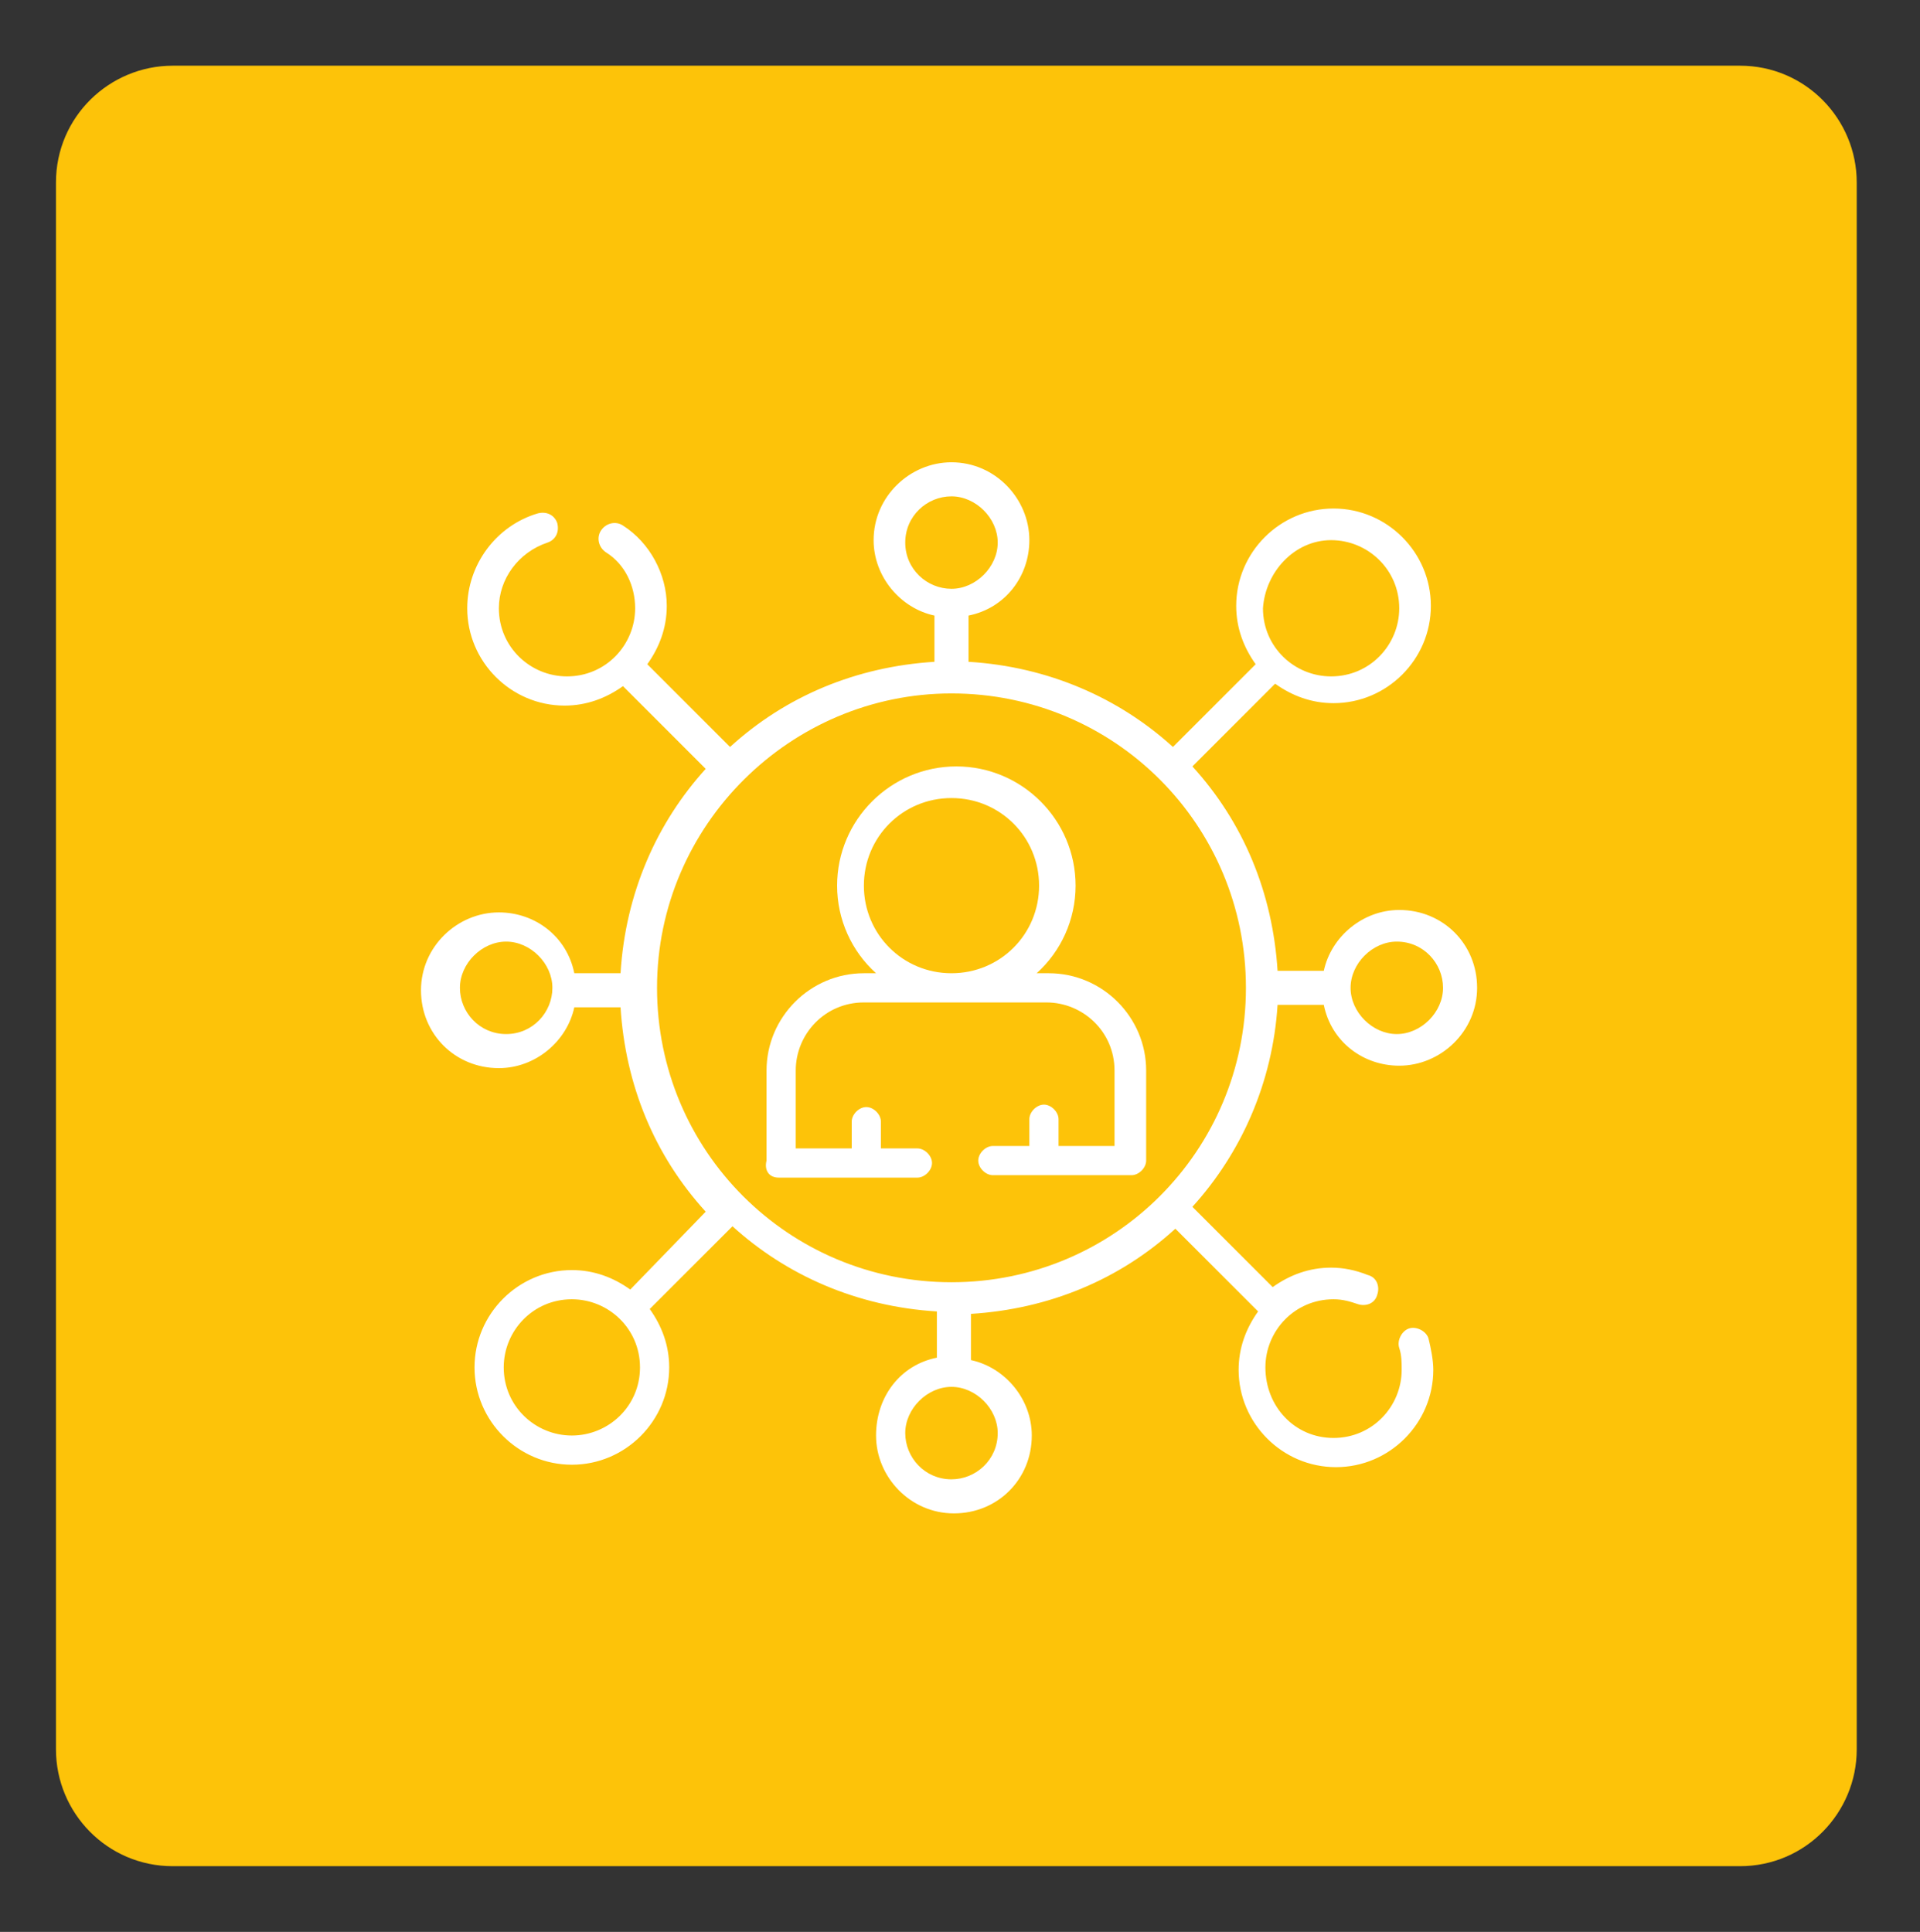 <?xml version="1.0" encoding="utf-8"?>
<!-- Generator: Adobe Illustrator 26.3.1, SVG Export Plug-In . SVG Version: 6.00 Build 0)  -->
<svg version="1.1" id="Livello_1" xmlns="http://www.w3.org/2000/svg" xmlns:xlink="http://www.w3.org/1999/xlink" x="0px" y="0px"
	 viewBox="0 0 78.9 79.4" style="enable-background:new 0 0 78.9 79.4;" xml:space="preserve">
<rect x="0" y="0" width="78.9" height="79.4" fill="#333333" stroke="none"/>
<style type="text/css">
	.st0{fill:#FDC309;}
	.st1{display:none;}
	.st2{display:inline;}
	.st3{fill:#FFFFFF;}
</style>
<path class="st0" d="M71.5,76.7H7.1c-2.7,0-4.8-2.2-4.8-4.8V7.5c0-2.7,2.2-4.8,4.8-4.8h64.4c2.7,0,4.8,2.2,4.8,4.8v64.4
	C76.3,74.5,74.2,76.7,71.5,76.7z"/>
<g class="st1">
	<g class="st2">
		<path class="st3" d="M133.5,47.1c-0.5,2.7-2.2,6.6-7.1,10.1c-4.9-3.4-6.6-7.2-7.1-9.8c-0.5-2.3-0.2-4.1-0.1-4.7
			c3.2-0.1,6.4-1.7,7.2-2.1c0.7,0.4,3.4,1.8,6.4,2.1l0.2,0l2.5-2.5h-1.6c-3,0-6.3-1.8-6.3-1.9l-0.8-0.4l-0.3-0.2l-0.1,0l-0.3,0.1v0
			l-0.8,0.4c0,0-3.3,1.9-6.3,1.9h-1.6l-0.5,1.6c-0.1,0.3-0.8,2.7-0.1,6.1c0.4,2,1.2,3.9,2.4,5.7c1.4,2.2,3.4,4.1,5.9,5.9l0.9,0.6
			l0.3,0.2l0.3-0.2l0.9-0.6c2.5-1.7,4.5-3.7,5.9-5.9c1.2-1.8,2-3.7,2.4-5.7c0.2-0.9,0.3-1.8,0.3-2.8l0-0.8L133.5,47.1L133.5,47.1z"
			/>
		<path class="st3" d="M138.4,40.7l-1.1-1.1c-0.2-0.2-0.4-0.2-0.6-0.2s-0.4,0.1-0.6,0.2l-9.6,9.6c0,0-0.1,0.1-0.1,0.1
			c0,0-0.1,0-0.1-0.1l-3.1-3.1c-0.2-0.2-0.4-0.2-0.6-0.2c-0.2,0-0.4,0.1-0.6,0.2l-1.1,1.1c-0.2,0.2-0.2,0.4-0.2,0.6s0.1,0.4,0.2,0.6
			l4.9,4.9c0.2,0.2,0.4,0.2,0.6,0.2c0.2,0,0.4-0.1,0.6-0.2l11.4-11.4c0.2-0.2,0.2-0.4,0.2-0.6S138.6,40.8,138.4,40.7z"/>
	</g>
</g>
<g class="st1">
	<g class="st2">
		<path class="st3" d="M135.1-3.8c-0.5,2.7-2.2,6.6-7.1,10.1c-4.9-3.4-6.6-7.2-7.1-9.8c-0.5-2.3-0.2-4.1-0.1-4.7
			c3.2-0.1,6.4-1.7,7.2-2.1c0.7,0.4,3.4,1.8,6.4,2.1l0.2,0l2.5-2.5h-1.6c-3,0-6.3-1.8-6.3-1.9l-0.8-0.4l-0.3-0.2l-0.1,0l-0.3,0.1v0
			l-0.8,0.4c0,0-3.3,1.9-6.3,1.9h-1.6l-0.5,1.6c-0.1,0.3-0.8,2.7-0.1,6.1c0.4,2,1.2,3.9,2.4,5.7c1.4,2.2,3.4,4.1,5.9,5.9l0.9,0.6
			l0.3,0.2l0.3-0.2l0.9-0.6c2.5-1.7,4.5-3.7,5.9-5.9c1.2-1.8,2-3.7,2.4-5.7c0.2-0.9,0.3-1.8,0.3-2.8l0-0.8L135.1-3.8L135.1-3.8z"/>
		<path class="st3" d="M140-10.2l-1.1-1.1c-0.2-0.2-0.4-0.2-0.6-0.2s-0.4,0.1-0.6,0.2l-9.6,9.6c0,0-0.1,0.1-0.1,0.1s-0.1,0-0.1-0.1
			l-3.1-3.1c-0.2-0.2-0.4-0.2-0.6-0.2c-0.2,0-0.4,0.1-0.6,0.2l-1.1,1.1c-0.2,0.2-0.2,0.4-0.2,0.6c0,0.2,0.1,0.4,0.2,0.6l4.9,4.9
			c0.2,0.2,0.4,0.2,0.6,0.2c0.2,0,0.4-0.1,0.6-0.2L140-9c0.2-0.2,0.2-0.4,0.2-0.6C140.2-9.8,140.2-10,140-10.2z"/>
	</g>
</g>
<g>
	<g>
		<path class="st3" d="M52.5,41.3h1.9c0.3,1.5,1.6,2.5,3.1,2.5c1.7,0,3.2-1.4,3.2-3.2s-1.4-3.2-3.2-3.2c-1.5,0-2.8,1.1-3.1,2.5h-1.9
			c-0.2-3.2-1.4-6.1-3.5-8.4l3.4-3.4c0.7,0.5,1.5,0.8,2.4,0.8c2.2,0,4-1.8,4-4s-1.8-4-4-4c-2.2,0-4,1.8-4,4c0,0.9,0.3,1.7,0.8,2.4
			l-3.4,3.4c-2.2-2-5.1-3.3-8.4-3.5v-1.9c1.5-0.3,2.5-1.6,2.5-3.1c0-1.7-1.4-3.2-3.2-3.2c-1.7,0-3.2,1.4-3.2,3.2
			c0,1.5,1.1,2.8,2.5,3.1v1.9c-3.2,0.2-6.1,1.4-8.4,3.5l-3.4-3.4c0.5-0.7,0.8-1.5,0.8-2.4c0-1.3-0.7-2.6-1.8-3.3
			c-0.3-0.2-0.7-0.1-0.9,0.2c-0.2,0.3-0.1,0.7,0.2,0.9c0.8,0.5,1.2,1.4,1.2,2.3c0,1.5-1.2,2.8-2.8,2.8c-1.5,0-2.8-1.2-2.8-2.8
			c0-1.2,0.8-2.3,2-2.7c0.3-0.1,0.5-0.4,0.4-0.8c-0.1-0.3-0.4-0.5-0.8-0.4c-1.7,0.5-2.9,2.1-2.9,3.9c0,2.2,1.8,4,4,4
			c0.9,0,1.7-0.3,2.4-0.8l3.4,3.4c-2,2.2-3.3,5.1-3.5,8.4h-1.9c-0.3-1.5-1.6-2.5-3.1-2.5c-1.7,0-3.2,1.4-3.2,3.2s1.4,3.2,3.2,3.2
			c1.5,0,2.8-1.1,3.1-2.5h1.9c0.2,3.2,1.4,6.1,3.5,8.4L25.9,53c-0.7-0.5-1.5-0.8-2.4-0.8c-2.2,0-4,1.8-4,4c0,2.2,1.8,4,4,4
			s4-1.8,4-4c0-0.9-0.3-1.7-0.8-2.4l3.4-3.4c2.2,2,5.1,3.3,8.4,3.5v1.9C37,56.1,36,57.4,36,59c0,1.7,1.4,3.2,3.2,3.2
			s3.2-1.4,3.2-3.2c0-1.5-1.1-2.8-2.5-3.1V54c3.2-0.2,6.1-1.4,8.4-3.5l3.4,3.4c-0.5,0.7-0.8,1.5-0.8,2.4c0,2.2,1.8,4,4,4s4-1.8,4-4
			c0-0.4-0.1-0.9-0.2-1.3c-0.1-0.3-0.5-0.5-0.8-0.4c-0.3,0.1-0.5,0.5-0.4,0.8c0.1,0.3,0.1,0.6,0.1,0.9c0,1.5-1.2,2.8-2.8,2.8
			S52,57.8,52,56.2c0-1.5,1.2-2.8,2.8-2.8c0.4,0,0.7,0.1,1,0.2c0.3,0.1,0.7,0,0.8-0.4c0.1-0.3,0-0.7-0.4-0.8c-0.5-0.2-1-0.3-1.5-0.3
			c-0.9,0-1.7,0.3-2.4,0.8L49,49.6C51,47.4,52.3,44.5,52.5,41.3L52.5,41.3z M57.4,38.7c1.1,0,1.9,0.9,1.9,1.9s-0.9,1.9-1.9,1.9
			s-1.9-0.9-1.9-1.9C55.5,39.6,56.4,38.7,57.4,38.7z M54.7,22.2c1.5,0,2.8,1.2,2.8,2.8c0,1.5-1.2,2.8-2.8,2.8
			c-1.5,0-2.8-1.2-2.8-2.8C52,23.5,53.2,22.2,54.7,22.2z M37.2,22.3c0-1.1,0.9-1.9,1.9-1.9s1.9,0.9,1.9,1.9s-0.9,1.9-1.9,1.9
			S37.2,23.4,37.2,22.3L37.2,22.3z M20.8,42.5c-1.1,0-1.9-0.9-1.9-1.9s0.9-1.9,1.9-1.9s1.9,0.9,1.9,1.9S21.9,42.5,20.8,42.5z
			 M39.1,28.5c6.7,0,12.1,5.4,12.1,12.1s-5.4,12.1-12.1,12.1S27,47.3,27,40.6S32.5,28.5,39.1,28.5L39.1,28.5z M23.5,59
			c-1.5,0-2.8-1.2-2.8-2.8c0-1.5,1.2-2.8,2.8-2.8c1.5,0,2.8,1.2,2.8,2.8C26.3,57.8,25,59,23.5,59z M41,58.9c0,1.1-0.9,1.9-1.9,1.9
			c-1.1,0-1.9-0.9-1.9-1.9s0.9-1.9,1.9-1.9S41,57.9,41,58.9z"/>
		<path class="st3" d="M32,48.4h3.6c0,0,0,0,0,0c0,0,0,0,0,0h2.1c0.3,0,0.6-0.3,0.6-0.6c0-0.3-0.3-0.6-0.6-0.6h-1.5v-1.1
			c0-0.3-0.3-0.6-0.6-0.6c-0.3,0-0.6,0.3-0.6,0.6v1.1h-2.3V44c0-1.5,1.2-2.8,2.8-2.8h7.5c1.5,0,2.8,1.2,2.8,2.8v3.1h-2.3v-1.1
			c0-0.3-0.3-0.6-0.6-0.6c-0.3,0-0.6,0.3-0.6,0.6v1.1h-1.5c-0.3,0-0.6,0.3-0.6,0.6c0,0.3,0.3,0.6,0.6,0.6h2.1c0,0,0,0,0,0
			c0,0,0,0,0,0h3.6c0.3,0,0.6-0.3,0.6-0.6V44c0-2.2-1.8-4-4-4h-0.5c1-0.9,1.6-2.2,1.6-3.6c0-2.7-2.2-4.9-4.9-4.9s-4.9,2.2-4.9,4.9
			c0,1.4,0.6,2.7,1.6,3.6h-0.5c-2.2,0-4,1.8-4,4v3.7C31.4,48.1,31.6,48.4,32,48.4L32,48.4z M35.5,36.4c0-2,1.6-3.6,3.6-3.6
			s3.6,1.6,3.6,3.6S41.1,40,39.1,40C37.1,40,35.5,38.4,35.5,36.4L35.5,36.4z"/>
	</g>
</g>
</svg>
